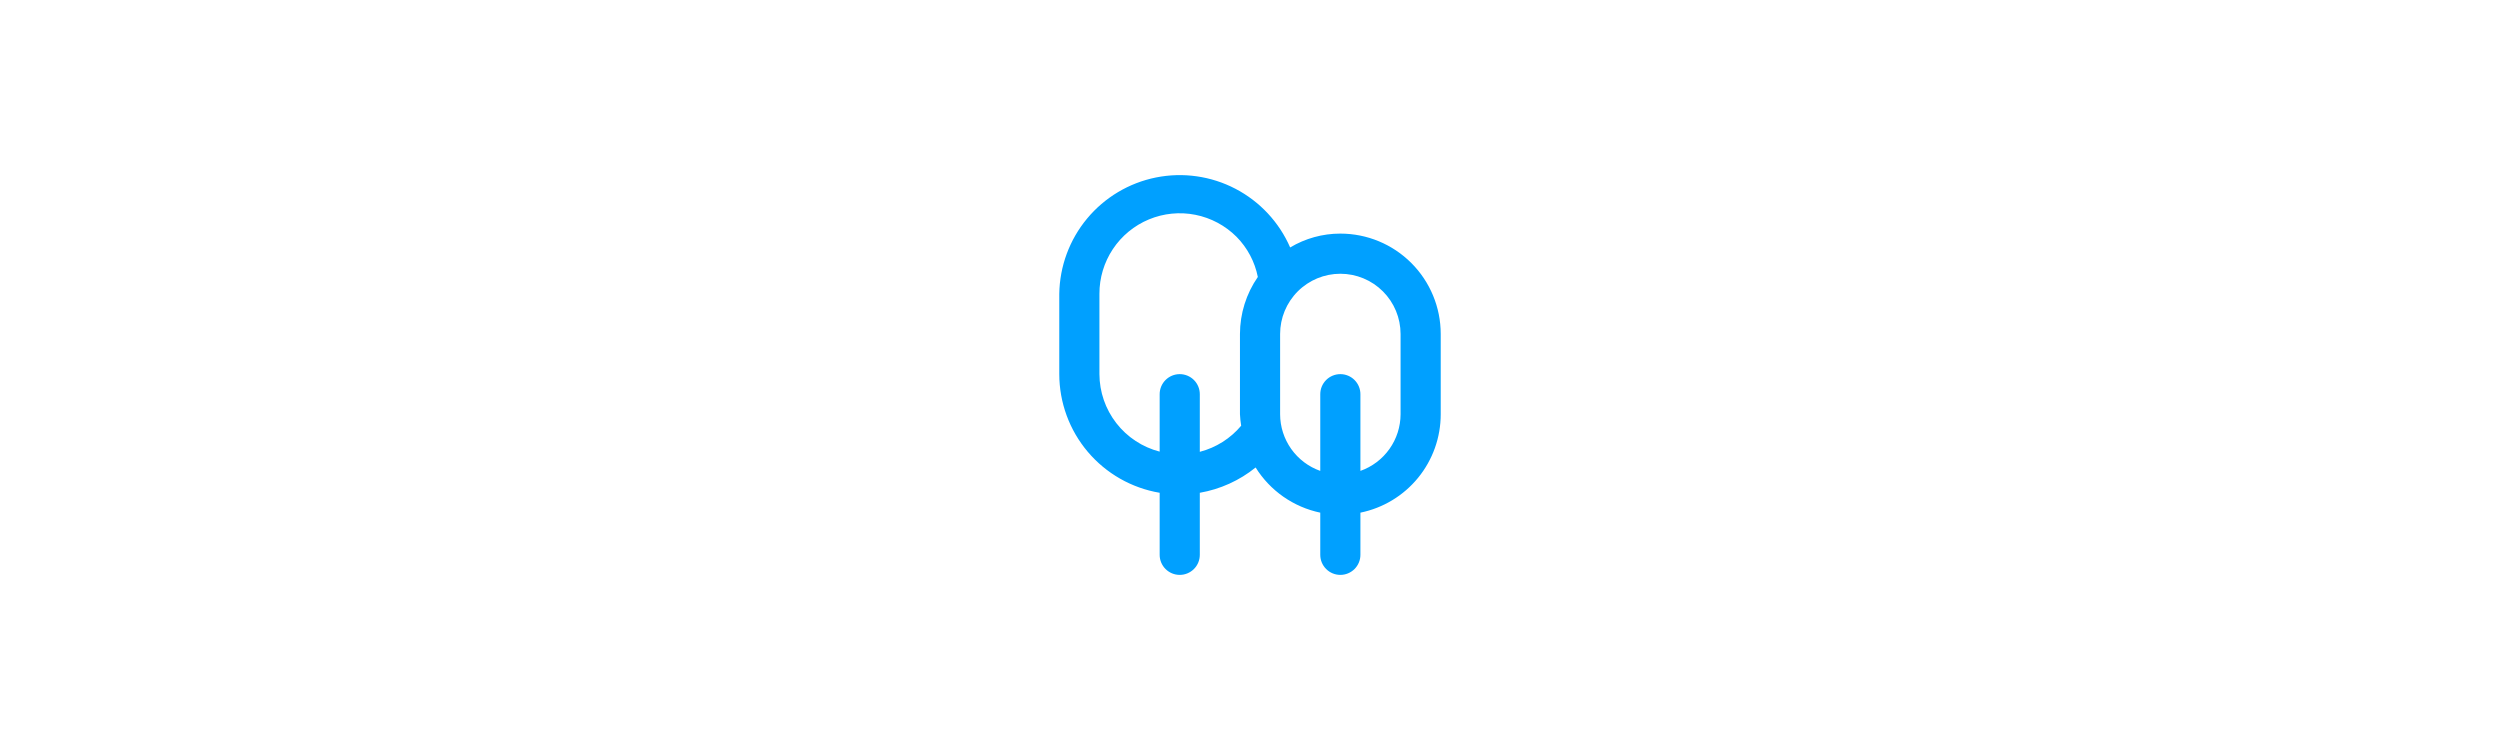 <svg width="1880" height="564" viewBox="0 0 1880 564" fill="none" xmlns="http://www.w3.org/2000/svg">
<rect width="1880" height="564" fill="white"/>
<path d="M1007.94 175.668C994.644 175.657 981.599 179.258 970.194 186.085C961.925 167.104 947.403 151.53 929.048 141.954C910.692 132.378 889.61 129.379 869.312 133.456C849.014 137.533 830.725 148.441 817.491 164.362C804.257 180.283 796.876 200.258 796.578 220.959V281.347C796.6 302.738 804.191 323.431 818.006 339.761C831.822 356.091 850.972 367.006 872.063 370.571V417.221C872.063 421.225 873.654 425.065 876.485 427.896C879.316 430.727 883.156 432.318 887.16 432.318C891.164 432.318 895.004 430.727 897.835 427.896C900.667 425.065 902.257 421.225 902.257 417.221V370.571C917.637 367.902 932.082 361.355 944.227 351.548C949.617 360.199 956.703 367.669 965.058 373.507C973.413 379.344 982.863 383.43 992.84 385.517V417.221C992.84 421.225 994.43 425.065 997.261 427.896C1000.09 430.727 1003.93 432.318 1007.94 432.318C1011.94 432.318 1015.78 430.727 1018.61 427.896C1021.44 425.065 1023.03 421.225 1023.03 417.221V385.517C1040.08 382.036 1055.41 372.772 1066.41 359.292C1077.42 345.811 1083.43 328.943 1083.42 311.541V251.153C1083.42 231.133 1075.47 211.933 1061.31 197.777C1047.16 183.621 1027.96 175.668 1007.94 175.668V175.668ZM932.451 251.153V311.541C932.596 314.424 932.898 317.297 933.357 320.147C925.283 329.763 914.412 336.623 902.257 339.773V296.444C902.257 292.44 900.667 288.6 897.835 285.769C895.004 282.938 891.164 281.347 887.16 281.347C883.156 281.347 879.316 282.938 876.485 285.769C873.654 288.6 872.063 292.44 872.063 296.444V339.622C859.133 336.283 847.674 328.753 839.479 318.209C831.284 307.665 826.815 294.701 826.772 281.347V220.959C826.733 208.995 830.248 197.29 836.871 187.327C843.494 177.364 852.928 169.594 863.974 165C875.021 160.407 887.183 159.198 898.917 161.528C910.652 163.857 921.43 169.619 929.885 178.083C938.058 186.366 943.622 196.864 945.888 208.277C937.161 220.874 932.474 235.829 932.451 251.153V251.153ZM1053.23 311.541C1053.2 320.885 1050.29 329.993 1044.88 337.615C1039.47 345.237 1031.84 351 1023.03 354.115V296.444C1023.03 292.44 1021.44 288.6 1018.61 285.769C1015.78 282.938 1011.94 281.347 1007.94 281.347C1003.93 281.347 1000.09 282.938 997.261 285.769C994.43 288.6 992.84 292.44 992.84 296.444V354.115C984.03 351 976.399 345.237 970.993 337.615C965.588 329.993 962.672 320.885 962.645 311.541V251.153C962.645 239.141 967.417 227.621 975.911 219.127C984.405 210.634 995.925 205.862 1007.94 205.862C1019.95 205.862 1031.47 210.634 1039.96 219.127C1048.46 227.621 1053.23 239.141 1053.23 251.153V311.541Z" fill="#00A0FF"/>
</svg>
